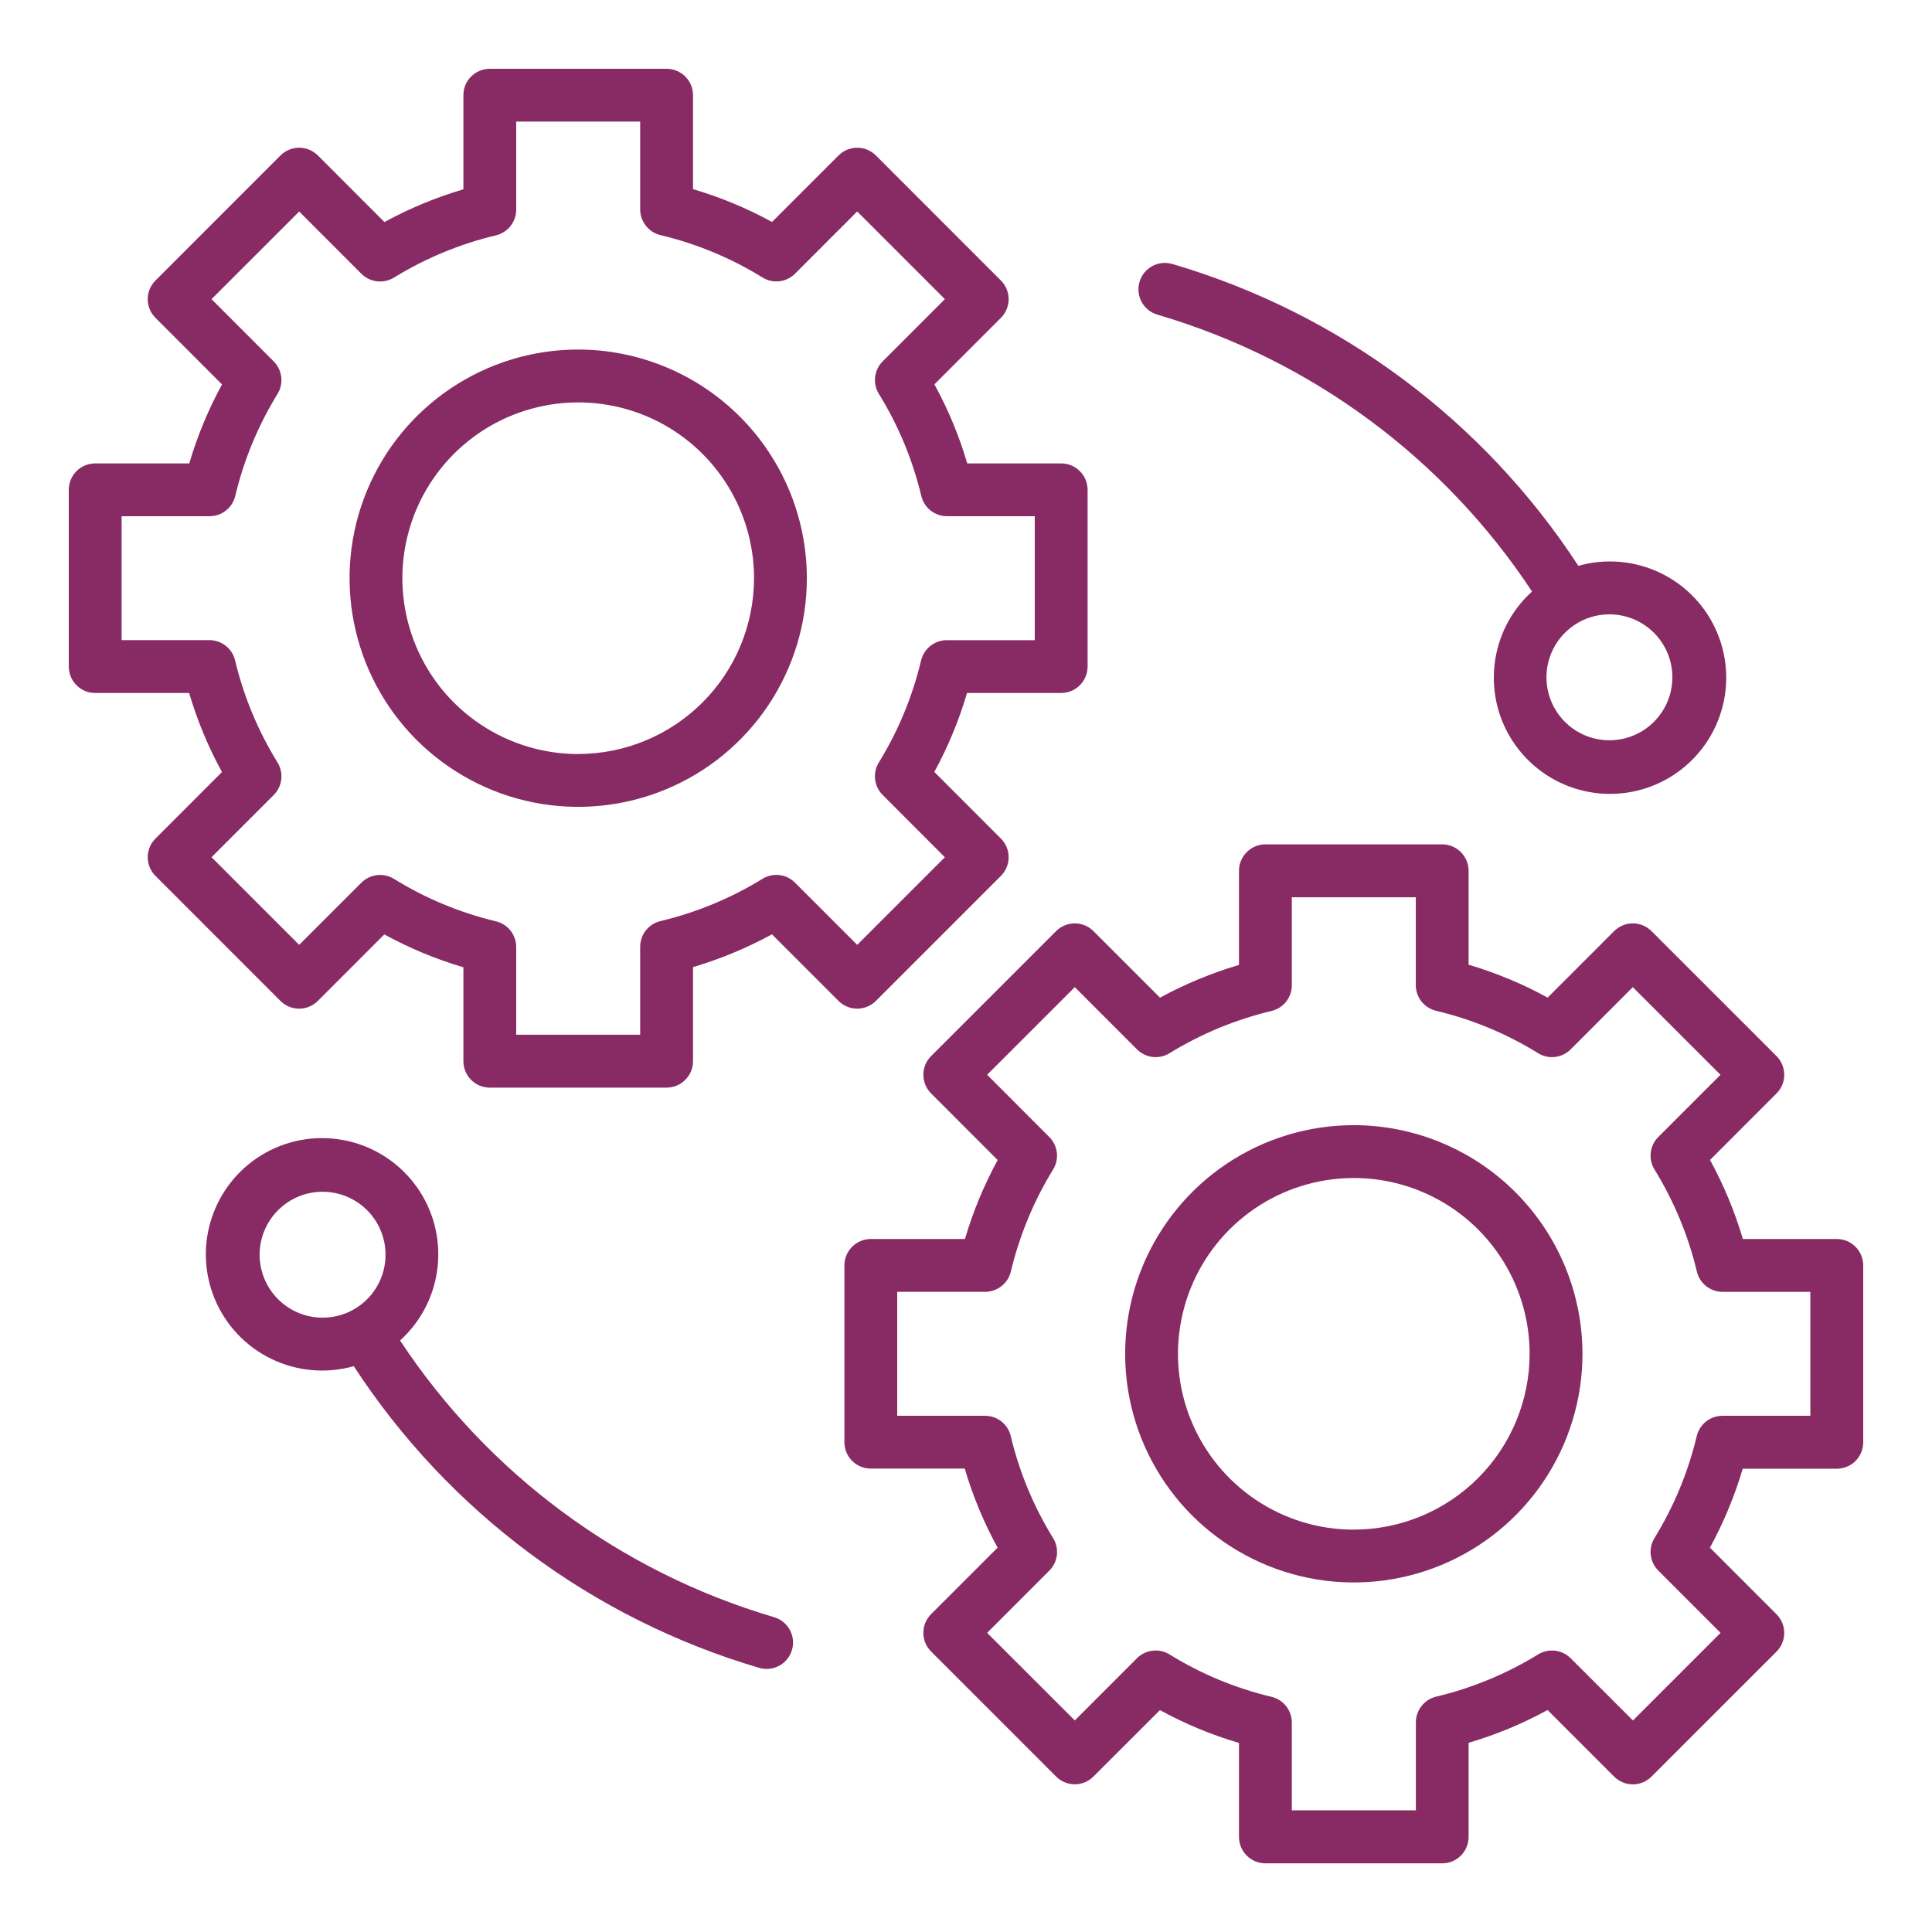 <svg width="48" height="48" viewBox="0 0 48 48" fill="none" xmlns="http://www.w3.org/2000/svg">
<path d="M21.761 24.868L24.867 21.762C24.928 21.701 24.977 21.628 25.009 21.549C25.043 21.469 25.059 21.384 25.059 21.298C25.059 21.212 25.043 21.126 25.009 21.047C24.977 20.967 24.928 20.895 24.867 20.834L23.213 19.179C23.553 18.556 23.825 17.898 24.026 17.217H26.364C26.538 17.217 26.706 17.148 26.828 17.025C26.952 16.902 27.021 16.735 27.021 16.561V12.169C27.021 11.995 26.952 11.828 26.828 11.705C26.706 11.582 26.538 11.513 26.364 11.513H24.031C23.831 10.831 23.557 10.172 23.215 9.549L24.867 7.897C24.928 7.836 24.977 7.763 25.009 7.684C25.043 7.604 25.059 7.519 25.059 7.433C25.059 7.346 25.043 7.261 25.009 7.181C24.977 7.102 24.928 7.03 24.867 6.969L21.761 3.862C21.701 3.802 21.628 3.753 21.549 3.72C21.469 3.687 21.384 3.67 21.297 3.67C21.211 3.67 21.126 3.687 21.046 3.72C20.967 3.753 20.895 3.802 20.834 3.862L19.181 5.515C18.558 5.173 17.899 4.9 17.218 4.699V2.365C17.218 2.279 17.201 2.194 17.168 2.114C17.135 2.034 17.086 1.962 17.025 1.901C16.964 1.84 16.892 1.792 16.812 1.759C16.733 1.726 16.647 1.709 16.561 1.709H12.169C12.083 1.709 11.997 1.726 11.918 1.759C11.838 1.792 11.766 1.84 11.705 1.901C11.644 1.962 11.595 2.034 11.562 2.114C11.53 2.194 11.513 2.279 11.513 2.365V4.703C10.832 4.904 10.174 5.177 9.551 5.517L7.897 3.862C7.836 3.801 7.764 3.753 7.684 3.72C7.604 3.687 7.519 3.67 7.433 3.67C7.347 3.67 7.261 3.687 7.182 3.72C7.102 3.753 7.03 3.801 6.969 3.862L3.863 6.969C3.802 7.03 3.753 7.102 3.72 7.181C3.687 7.261 3.67 7.346 3.67 7.433C3.67 7.519 3.687 7.604 3.72 7.684C3.753 7.763 3.802 7.836 3.863 7.897L5.516 9.551C5.176 10.174 4.903 10.832 4.703 11.513H2.365C2.279 11.513 2.194 11.53 2.114 11.563C2.034 11.596 1.962 11.644 1.901 11.705C1.84 11.766 1.792 11.838 1.759 11.918C1.726 11.998 1.709 12.083 1.709 12.169V16.561C1.709 16.647 1.726 16.733 1.759 16.812C1.792 16.892 1.84 16.964 1.901 17.025C1.962 17.086 2.034 17.134 2.114 17.168C2.194 17.201 2.279 17.217 2.365 17.217H4.699C4.9 17.899 5.173 18.558 5.515 19.181L3.863 20.834C3.802 20.895 3.753 20.967 3.72 21.047C3.687 21.126 3.67 21.212 3.67 21.298C3.67 21.384 3.687 21.469 3.72 21.549C3.753 21.628 3.802 21.701 3.863 21.762L6.968 24.868C7.091 24.991 7.258 25.06 7.432 25.06C7.606 25.06 7.773 24.991 7.896 24.868L9.548 23.215C10.172 23.557 10.831 23.831 11.513 24.032V26.366C11.513 26.54 11.582 26.706 11.705 26.829C11.828 26.953 11.995 27.022 12.169 27.022H16.561C16.735 27.022 16.902 26.953 17.025 26.829C17.148 26.706 17.218 26.54 17.218 26.366V24.027C17.898 23.826 18.556 23.553 19.179 23.213L20.834 24.868C20.957 24.991 21.123 25.06 21.297 25.06C21.471 25.06 21.638 24.991 21.761 24.868ZM19.751 21.929C19.647 21.824 19.51 21.758 19.364 21.741C19.217 21.724 19.069 21.756 18.944 21.834C18.16 22.316 17.304 22.67 16.409 22.884C16.265 22.918 16.138 23 16.046 23.115C15.955 23.231 15.905 23.374 15.905 23.521V25.707H12.825V23.527C12.825 23.38 12.775 23.236 12.684 23.121C12.592 23.005 12.464 22.924 12.321 22.89C11.426 22.675 10.57 22.32 9.788 21.835C9.662 21.758 9.514 21.725 9.367 21.742C9.22 21.759 9.083 21.826 8.979 21.93L7.433 23.475L5.255 21.297L6.8 19.752C6.905 19.647 6.971 19.511 6.988 19.364C7.005 19.217 6.972 19.069 6.895 18.943C6.411 18.16 6.055 17.304 5.841 16.409C5.807 16.265 5.726 16.137 5.61 16.046C5.495 15.954 5.351 15.904 5.204 15.904H3.021V12.825H5.207C5.355 12.825 5.498 12.775 5.613 12.684C5.729 12.592 5.811 12.465 5.845 12.321C6.058 11.426 6.413 10.571 6.895 9.787C6.972 9.661 7.005 9.513 6.987 9.367C6.97 9.22 6.904 9.083 6.8 8.979L5.255 7.432L7.433 5.255L8.979 6.802C9.083 6.906 9.22 6.972 9.366 6.989C9.513 7.007 9.661 6.974 9.787 6.897C10.571 6.415 11.426 6.061 12.322 5.847C12.465 5.813 12.592 5.731 12.684 5.615C12.775 5.5 12.825 5.357 12.825 5.209V3.021H15.905V5.203C15.905 5.351 15.955 5.494 16.047 5.61C16.138 5.725 16.266 5.807 16.409 5.841C17.305 6.055 18.161 6.41 18.944 6.894C19.07 6.972 19.218 7.005 19.365 6.988C19.512 6.97 19.648 6.904 19.753 6.799L21.297 5.254L23.475 7.432L21.93 8.978C21.826 9.082 21.76 9.219 21.742 9.366C21.725 9.513 21.758 9.661 21.836 9.787C22.32 10.57 22.675 11.425 22.889 12.321C22.923 12.464 23.004 12.592 23.12 12.684C23.235 12.775 23.379 12.825 23.526 12.825H25.708V15.905H23.522C23.375 15.905 23.232 15.955 23.116 16.047C23 16.138 22.919 16.265 22.884 16.409C22.671 17.304 22.317 18.16 21.834 18.944C21.757 19.069 21.724 19.217 21.742 19.364C21.759 19.51 21.825 19.647 21.93 19.751L23.475 21.298L21.297 23.475L19.751 21.929Z" fill="#882B64"/>
<path d="M14.365 8.684C13.242 8.684 12.143 9.017 11.209 9.642C10.275 10.266 9.547 11.153 9.117 12.191C8.687 13.229 8.575 14.371 8.794 15.473C9.013 16.575 9.554 17.588 10.348 18.382C11.143 19.177 12.155 19.718 13.257 19.937C14.359 20.156 15.501 20.044 16.539 19.613C17.578 19.184 18.465 18.455 19.089 17.521C19.713 16.587 20.046 15.489 20.046 14.365C20.045 12.859 19.446 11.415 18.381 10.35C17.316 9.285 15.872 8.686 14.365 8.684ZM14.365 18.734C13.502 18.734 12.657 18.478 11.939 17.998C11.22 17.518 10.66 16.836 10.33 16.038C9.999 15.239 9.912 14.361 10.081 13.514C10.249 12.666 10.665 11.888 11.276 11.277C11.887 10.666 12.665 10.25 13.513 10.082C14.36 9.913 15.238 9.999 16.037 10.33C16.835 10.66 17.517 11.22 17.997 11.938C18.477 12.657 18.734 13.501 18.734 14.365C18.732 15.523 18.272 16.634 17.453 17.453C16.634 18.271 15.524 18.732 14.365 18.733V18.734Z" fill="#882B64"/>
<path d="M45.635 30.783H43.301C43.1 30.101 42.826 29.442 42.485 28.819L44.137 27.166C44.198 27.105 44.246 27.033 44.279 26.953C44.312 26.874 44.329 26.788 44.329 26.702C44.329 26.616 44.312 26.531 44.279 26.451C44.246 26.372 44.198 26.299 44.137 26.238L41.031 23.133C40.97 23.072 40.898 23.024 40.818 22.991C40.739 22.958 40.653 22.941 40.567 22.941C40.481 22.941 40.396 22.958 40.316 22.991C40.236 23.024 40.164 23.072 40.103 23.133L38.451 24.785C37.828 24.443 37.169 24.17 36.487 23.968V21.634C36.487 21.46 36.418 21.294 36.295 21.171C36.172 21.047 36.005 20.978 35.831 20.978H31.439C31.265 20.978 31.098 21.047 30.975 21.171C30.852 21.294 30.782 21.46 30.782 21.634V23.973C30.102 24.174 29.444 24.447 28.82 24.787L27.166 23.133C27.105 23.072 27.033 23.024 26.954 22.991C26.874 22.958 26.789 22.941 26.703 22.941C26.616 22.941 26.531 22.958 26.451 22.991C26.372 23.024 26.299 23.072 26.239 23.133L23.133 26.238C23.009 26.361 22.941 26.528 22.941 26.702C22.941 26.876 23.009 27.043 23.133 27.166L24.787 28.821C24.447 29.444 24.174 30.102 23.974 30.783H21.635C21.461 30.783 21.294 30.852 21.171 30.975C21.048 31.098 20.979 31.265 20.979 31.439V35.831C20.979 36.005 21.048 36.172 21.171 36.295C21.294 36.418 21.461 36.487 21.635 36.487H23.969C24.169 37.169 24.443 37.828 24.785 38.451L23.133 40.103C23.009 40.226 22.94 40.393 22.94 40.567C22.94 40.741 23.009 40.908 23.133 41.031L26.239 44.138C26.299 44.199 26.372 44.247 26.451 44.28C26.531 44.313 26.616 44.33 26.703 44.33C26.789 44.33 26.874 44.313 26.954 44.28C27.033 44.247 27.105 44.199 27.166 44.138L28.819 42.487C29.442 42.829 30.101 43.103 30.782 43.303V45.638C30.782 45.724 30.799 45.809 30.832 45.889C30.865 45.968 30.914 46.041 30.975 46.102C31.036 46.163 31.108 46.211 31.188 46.244C31.267 46.277 31.353 46.294 31.439 46.294H35.831C35.917 46.294 36.002 46.277 36.082 46.244C36.162 46.211 36.234 46.163 36.295 46.102C36.356 46.041 36.404 45.968 36.437 45.889C36.47 45.809 36.487 45.724 36.487 45.638V43.299C37.168 43.099 37.826 42.826 38.449 42.485L40.103 44.139C40.164 44.2 40.236 44.249 40.316 44.282C40.396 44.315 40.481 44.332 40.567 44.332C40.653 44.332 40.739 44.315 40.818 44.282C40.898 44.249 40.97 44.2 41.031 44.139L44.137 41.034C44.198 40.973 44.246 40.901 44.279 40.821C44.312 40.742 44.329 40.656 44.329 40.57C44.329 40.484 44.312 40.398 44.279 40.319C44.246 40.239 44.198 40.167 44.137 40.106L42.483 38.451C42.823 37.828 43.096 37.171 43.297 36.49H45.635C45.721 36.49 45.806 36.473 45.886 36.44C45.966 36.407 46.038 36.359 46.099 36.298C46.16 36.237 46.208 36.164 46.241 36.085C46.274 36.005 46.291 35.92 46.291 35.834V31.439C46.291 31.353 46.274 31.267 46.241 31.188C46.208 31.108 46.16 31.036 46.099 30.975C46.038 30.914 45.966 30.866 45.886 30.832C45.806 30.799 45.721 30.783 45.635 30.783ZM44.978 35.175H42.793C42.645 35.175 42.502 35.225 42.387 35.316C42.271 35.408 42.19 35.535 42.155 35.679C41.942 36.574 41.587 37.429 41.105 38.213C41.028 38.339 40.995 38.487 41.013 38.634C41.03 38.78 41.096 38.917 41.2 39.021L42.747 40.568L40.57 42.745L39.023 41.199C38.919 41.094 38.782 41.029 38.636 41.011C38.489 40.994 38.341 41.026 38.215 41.103C37.431 41.585 36.576 41.94 35.68 42.153C35.537 42.188 35.41 42.269 35.318 42.385C35.227 42.501 35.177 42.644 35.177 42.791V44.977H32.095V42.795C32.095 42.647 32.045 42.504 31.953 42.388C31.862 42.273 31.734 42.191 31.591 42.157C30.695 41.944 29.839 41.588 29.056 41.104C28.93 41.026 28.782 40.993 28.635 41.011C28.488 41.028 28.352 41.094 28.247 41.199L26.703 42.744L24.525 40.568L26.07 39.022C26.174 38.918 26.241 38.781 26.258 38.634C26.275 38.487 26.242 38.339 26.164 38.213C25.68 37.43 25.325 36.575 25.112 35.679C25.078 35.535 24.996 35.408 24.881 35.316C24.765 35.225 24.622 35.175 24.474 35.175H22.291V32.095H24.477C24.624 32.095 24.767 32.045 24.883 31.953C24.998 31.862 25.08 31.735 25.114 31.591C25.328 30.696 25.682 29.84 26.164 29.056C26.242 28.931 26.274 28.783 26.257 28.636C26.24 28.49 26.174 28.353 26.069 28.249L24.525 26.702L26.703 24.525L28.249 26.072C28.353 26.176 28.49 26.242 28.636 26.26C28.783 26.277 28.931 26.244 29.056 26.167C29.84 25.685 30.696 25.33 31.591 25.117C31.735 25.082 31.862 25.001 31.954 24.885C32.045 24.77 32.095 24.627 32.095 24.479V22.293H35.175V24.475C35.175 24.623 35.225 24.766 35.316 24.881C35.408 24.997 35.536 25.078 35.679 25.113C36.575 25.326 37.43 25.682 38.214 26.166C38.339 26.244 38.488 26.277 38.634 26.26C38.781 26.242 38.918 26.176 39.022 26.072L40.567 24.525L42.745 26.703L41.2 28.248C41.095 28.352 41.029 28.489 41.012 28.636C40.995 28.783 41.028 28.931 41.105 29.056C41.589 29.84 41.944 30.695 42.158 31.591C42.192 31.734 42.273 31.862 42.389 31.954C42.505 32.045 42.648 32.095 42.795 32.096H44.977L44.978 35.175Z" fill="#882B64"/>
<path d="M33.635 27.954C32.511 27.954 31.413 28.287 30.479 28.911C29.545 29.536 28.817 30.423 28.387 31.461C27.957 32.499 27.844 33.641 28.063 34.743C28.282 35.845 28.823 36.857 29.618 37.652C30.413 38.446 31.425 38.987 32.527 39.207C33.629 39.426 34.771 39.313 35.809 38.883C36.847 38.453 37.734 37.725 38.358 36.791C38.983 35.857 39.316 34.758 39.316 33.635C39.314 32.129 38.715 30.685 37.65 29.62C36.585 28.555 35.141 27.956 33.635 27.954ZM33.635 38.004C32.771 38.004 31.926 37.748 31.208 37.268C30.49 36.788 29.93 36.105 29.599 35.307C29.268 34.509 29.182 33.631 29.351 32.783C29.519 31.936 29.935 31.158 30.546 30.547C31.157 29.936 31.935 29.52 32.783 29.351C33.63 29.183 34.508 29.269 35.307 29.6C36.105 29.93 36.787 30.49 37.267 31.209C37.747 31.927 38.003 32.772 38.003 33.636C38.002 34.794 37.541 35.904 36.722 36.723C35.903 37.541 34.793 38.002 33.635 38.003V38.004Z" fill="#882B64"/>
<path d="M28.767 7.821C32.58 8.944 35.873 11.379 38.063 14.696C37.537 15.171 37.205 15.823 37.13 16.528C37.054 17.232 37.239 17.94 37.652 18.516C38.064 19.092 38.673 19.497 39.364 19.653C40.056 19.809 40.78 19.706 41.4 19.362C42.019 19.019 42.491 18.46 42.725 17.791C42.96 17.123 42.94 16.391 42.67 15.736C42.4 15.081 41.899 14.548 41.261 14.239C40.624 13.93 39.895 13.865 39.214 14.058C36.854 10.44 33.281 7.782 29.138 6.562C29.054 6.536 28.967 6.527 28.88 6.535C28.793 6.543 28.709 6.568 28.632 6.609C28.555 6.65 28.487 6.706 28.432 6.774C28.377 6.841 28.335 6.919 28.311 7.003C28.286 7.087 28.279 7.175 28.288 7.261C28.298 7.348 28.325 7.432 28.367 7.508C28.41 7.584 28.467 7.651 28.536 7.705C28.604 7.759 28.683 7.798 28.767 7.821ZM41.55 16.828C41.55 17.137 41.458 17.44 41.286 17.697C41.114 17.954 40.87 18.155 40.584 18.273C40.298 18.392 39.984 18.422 39.68 18.362C39.377 18.302 39.098 18.153 38.879 17.934C38.661 17.715 38.511 17.436 38.451 17.133C38.391 16.829 38.422 16.515 38.54 16.229C38.659 15.943 38.859 15.699 39.116 15.527C39.374 15.355 39.676 15.263 39.986 15.263C40.4 15.264 40.798 15.428 41.092 15.722C41.385 16.015 41.55 16.413 41.55 16.828Z" fill="#882B64"/>
<path d="M19.234 40.179C15.421 39.056 12.129 36.621 9.94 33.304C10.465 32.829 10.797 32.177 10.873 31.472C10.948 30.768 10.763 30.06 10.351 29.484C9.938 28.907 9.329 28.503 8.638 28.347C7.947 28.191 7.222 28.294 6.603 28.637C5.983 28.981 5.511 29.54 5.277 30.209C5.042 30.877 5.062 31.609 5.332 32.264C5.602 32.919 6.103 33.452 6.741 33.761C7.378 34.07 8.107 34.135 8.789 33.942C11.148 37.56 14.72 40.218 18.863 41.438C18.923 41.455 18.985 41.464 19.048 41.464C19.206 41.464 19.358 41.407 19.477 41.303C19.596 41.2 19.674 41.057 19.696 40.901C19.719 40.745 19.684 40.586 19.599 40.454C19.514 40.321 19.384 40.223 19.233 40.179H19.234ZM6.45 31.172C6.45 30.863 6.542 30.56 6.714 30.303C6.886 30.046 7.131 29.846 7.416 29.727C7.702 29.609 8.017 29.578 8.32 29.639C8.624 29.699 8.902 29.848 9.121 30.067C9.34 30.286 9.489 30.565 9.549 30.868C9.609 31.172 9.578 31.486 9.46 31.772C9.342 32.058 9.141 32.302 8.884 32.474C8.627 32.646 8.324 32.737 8.015 32.737C7.6 32.737 7.202 32.572 6.909 32.279C6.615 31.985 6.45 31.587 6.45 31.172Z" fill="#882B64"/>
</svg>
